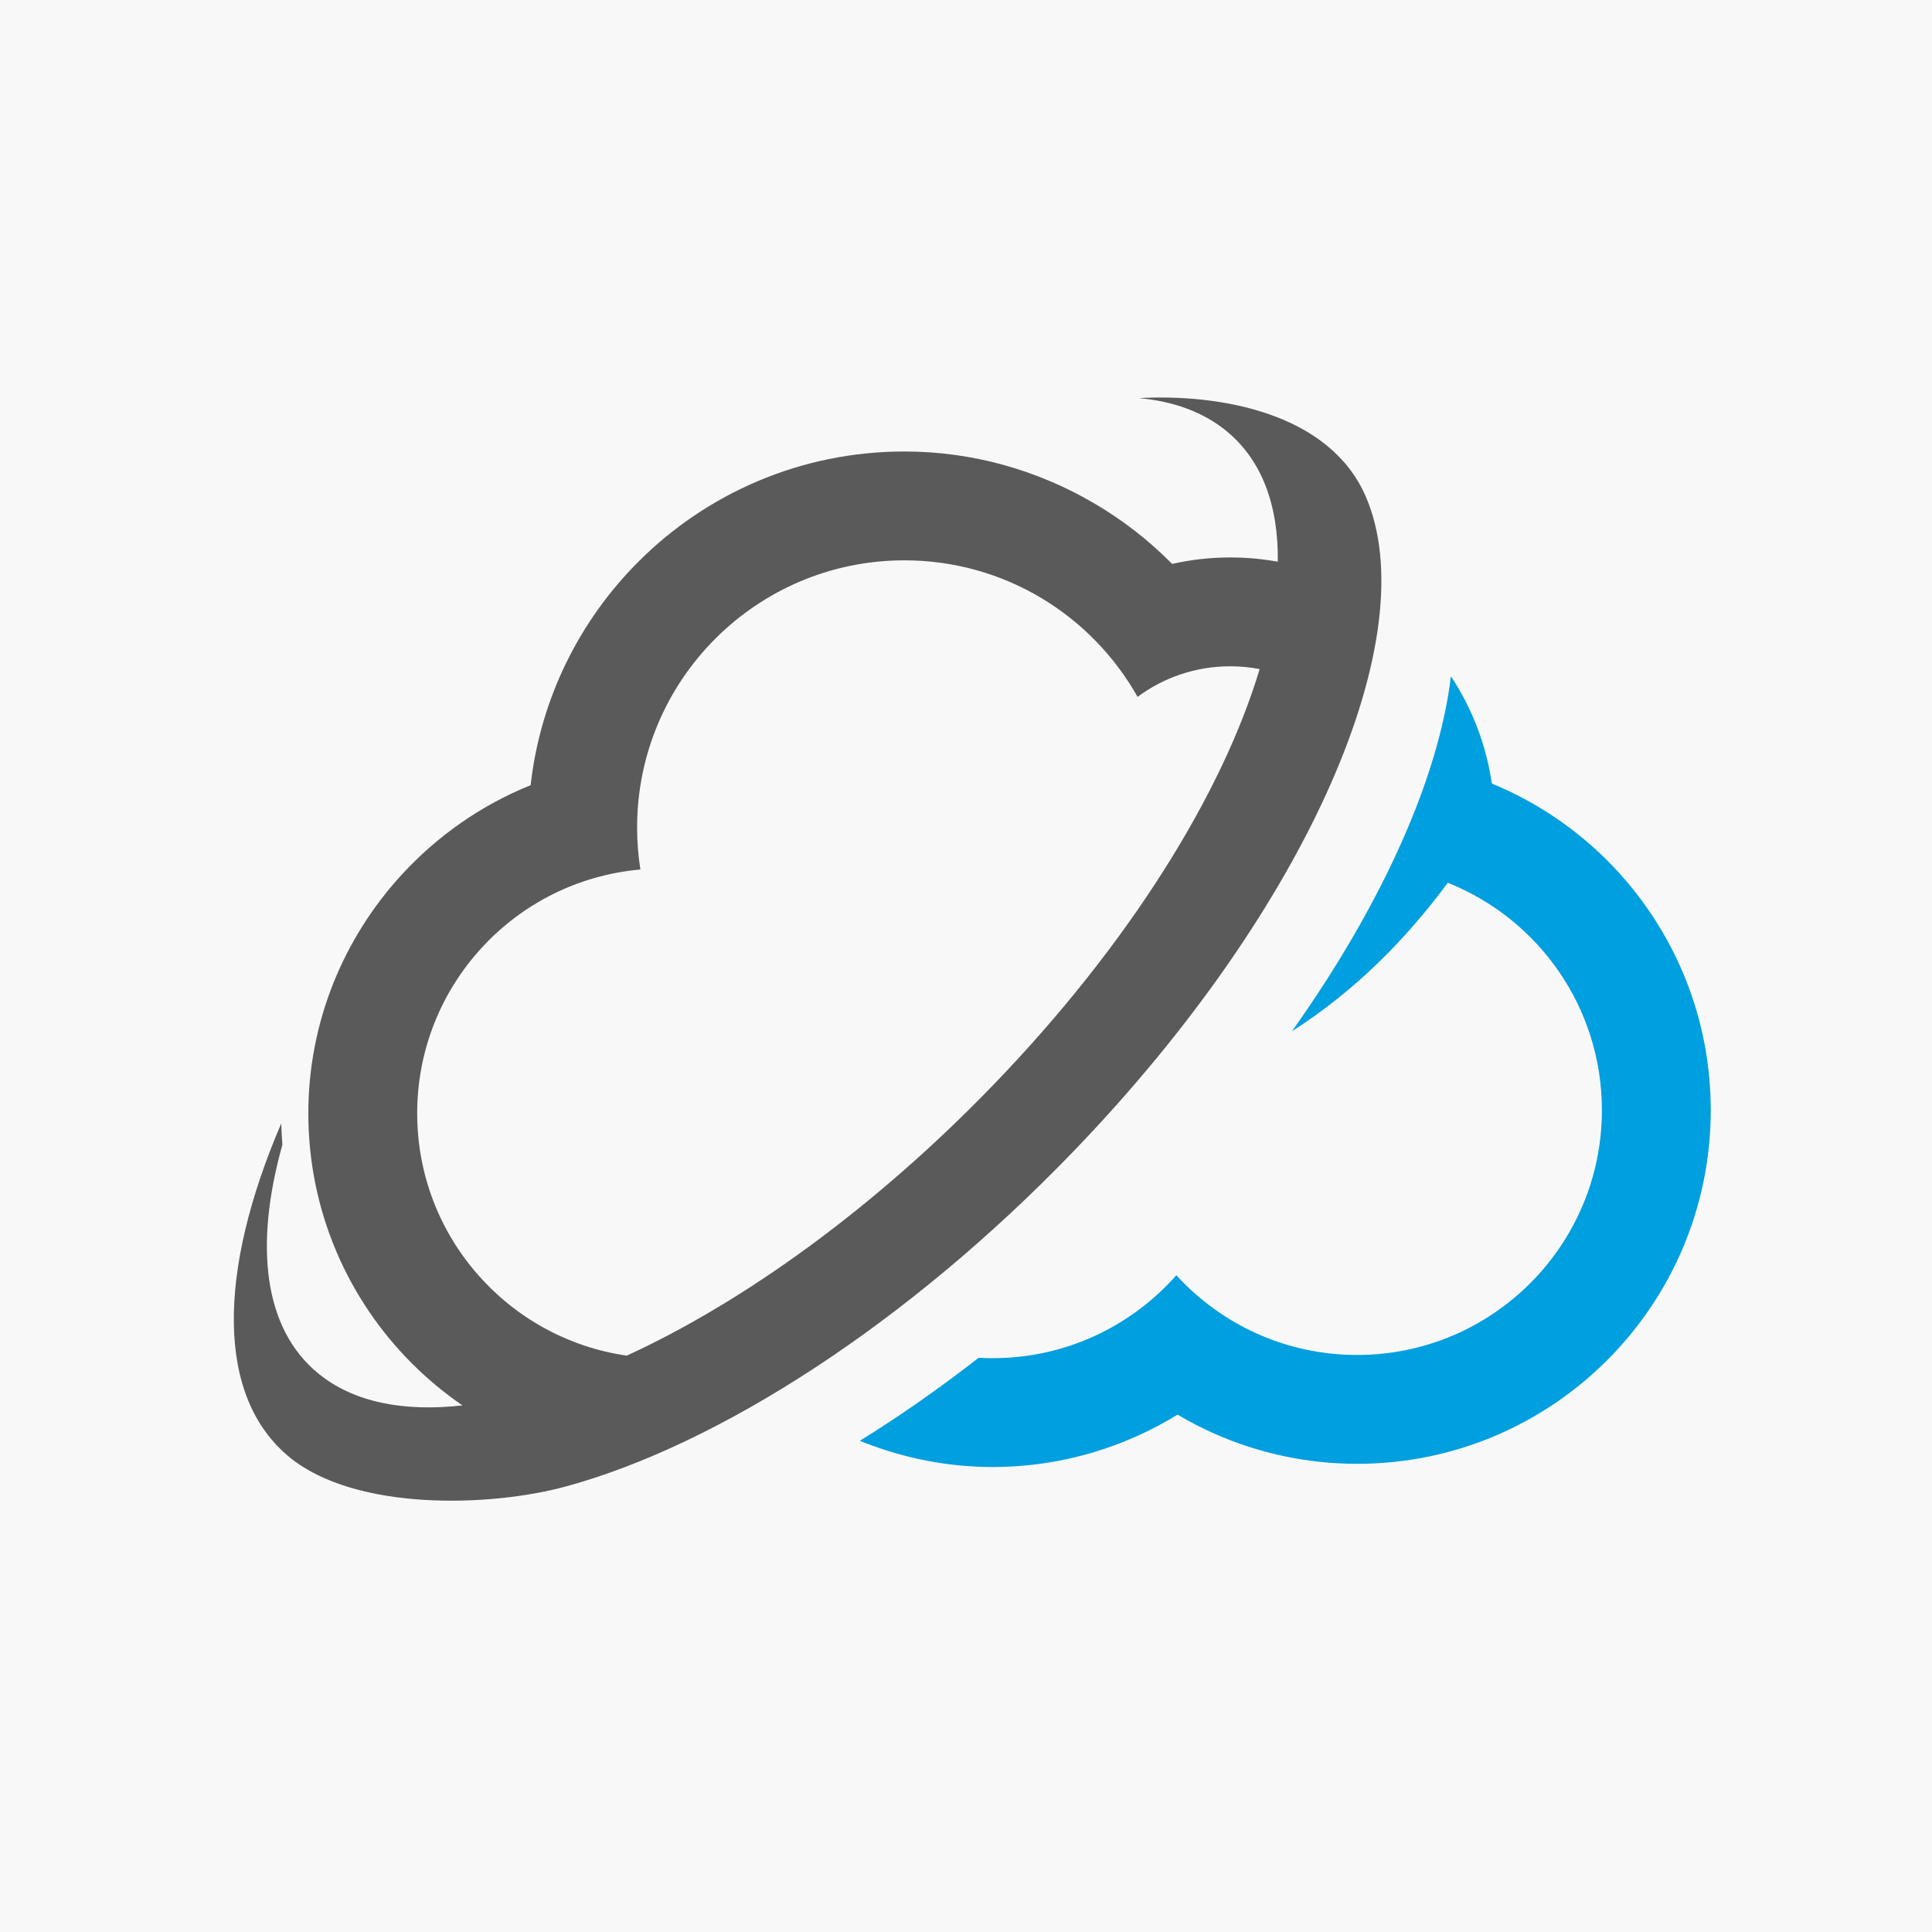 <?xml version="1.0" encoding="utf-8"?>
<!-- Generator: Adobe Illustrator 16.0.0, SVG Export Plug-In . SVG Version: 6.00 Build 0)  -->
<svg version="1.2" baseProfile="tiny-ps" xmlns="http://www.w3.org/2000/svg" xmlns:xlink="http://www.w3.org/1999/xlink" width="500px" height="500px" viewBox="0 0 500 500" xml:space="preserve">
<title>Drivup</title>
<g id="Arrière-plan_xA0_Image_1_">
	<rect x="-25" y="-9" fill="#F8F8F8" width="545" height="523"/>
</g>
<g id="Calque_2_xA0_Image_1_">
	<path id="_355123672" fill="#5A5A5A" d="M119.689,363.716c-4.692-3.215-9.072-6.853-13.079-10.86
		c-16.563-16.563-26.813-39.446-26.813-64.715c0-23.681,9.13-45.34,24.088-61.689c9.221-10.067,20.626-18.077,33.443-23.25
		c2.529-22.49,12.717-42.663,27.901-57.843c17.615-17.617,41.952-28.513,68.828-28.513c17.764,0,34.55,4.883,49.092,13.402
		c7.427,4.347,14.217,9.633,20.204,15.694c4.854-1.099,9.885-1.674,15.025-1.674c4.204,0,8.324,0.38,12.319,1.105
		c0.18-14.542-4.088-26.308-13.333-33.854c-6.009-4.908-13.693-7.676-22.638-8.49c21.049-1.156,49.282,3.845,58.676,25.342
		c15.651,35.835-14.377,106.039-75.481,169.49c-43.309,44.972-92.141,76.069-131.337,86.799c-19.934,5.462-54.617,6.372-71.59-7.484
		c-19.214-15.683-18.654-48.127-2.204-86.438c0.045,1.852,0.145,3.691,0.293,5.515c-7.338,26.204-4.838,47.666,9.328,59.23
		C91.497,362.897,104.394,365.434,119.689,363.716L119.689,363.716z M325.994,173.154c-2.464-0.472-5.012-0.719-7.614-0.719
		c-8.985,0-17.28,2.945-23.979,7.918c-11.85-21.086-34.431-35.339-60.342-35.339c-38.203,0-69.177,30.97-69.177,69.173
		c0,3.689,0.294,7.31,0.85,10.842c-32.368,2.833-57.762,30.003-57.762,63.108c0,31.893,23.568,58.28,54.236,62.701
		c30.47-13.993,64.349-38.38,95.186-70.399C292.443,244.04,316.393,205.232,325.994,173.154L325.994,173.154z"/>
	<path id="_355123936" fill="#009FDF" d="M386.085,202.781c12.582,5.175,23.733,13.047,32.726,22.894
		c14.864,16.277,23.931,37.911,23.931,61.632c0,25.271-10.245,48.154-26.81,64.715c-16.563,16.567-39.444,26.813-64.716,26.813
		c-13.056,0-25.534-2.78-36.874-7.78c-3.299-1.456-6.502-3.111-9.597-4.954c-3.284,2.029-6.704,3.85-10.241,5.446
		c-11.545,5.215-24.277,8.117-37.596,8.117c-11.507,0-22.668-2.22-33.068-6.265c-0.438-0.168-0.877-0.345-1.313-0.52
		c10.163-6.29,20.469-13.48,30.744-21.489c1.205,0.068,2.416,0.104,3.638,0.104c18.927,0,35.915-8.305,47.525-21.465
		c11.586,12.68,28.254,20.634,46.782,20.634c34.99,0,63.355-28.368,63.355-63.357c0-26.694-16.511-49.529-39.88-58.854
		c-10.991,14.873-24.173,28.111-40.314,38.42l0.002-0.007c23.63-33.31,38.005-65.828,41.114-91.86
		C380.911,183.203,384.614,192.631,386.085,202.781L386.085,202.781z"/>
</g>
</svg>
